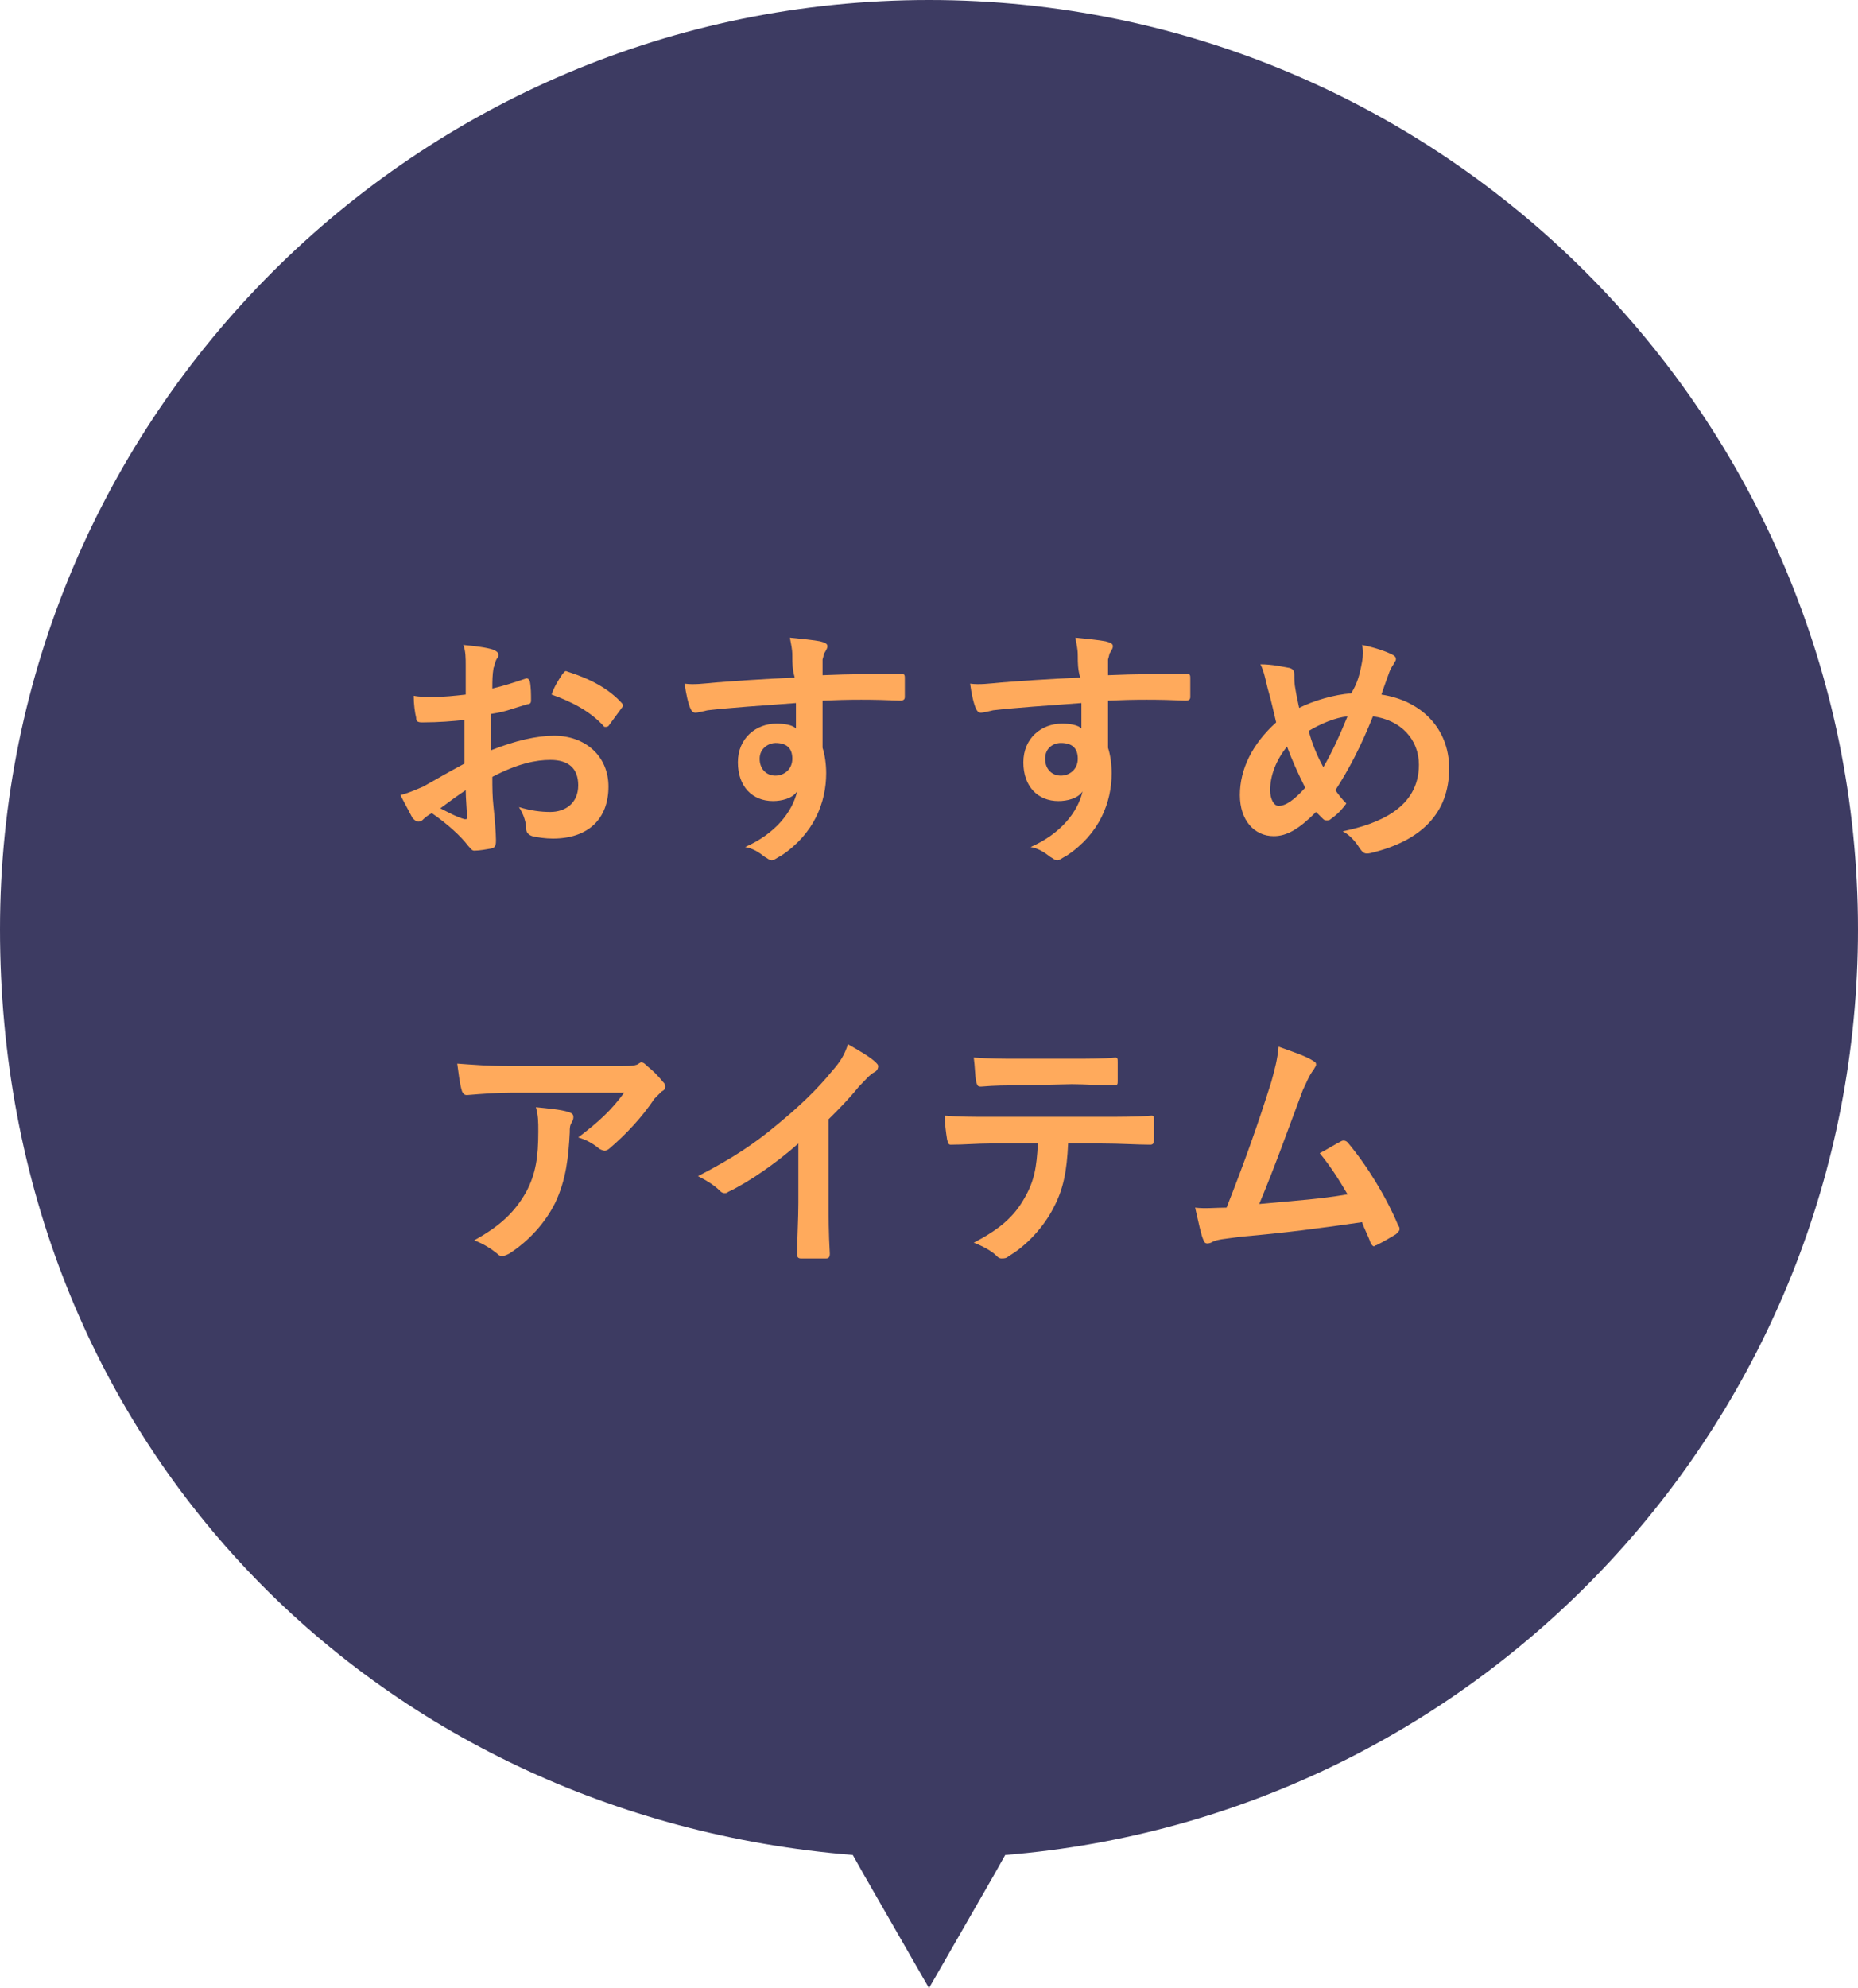 <?xml version="1.0" encoding="utf-8"?>
<!-- Generator: Adobe Illustrator 26.5.0, SVG Export Plug-In . SVG Version: 6.00 Build 0)  -->
<svg version="1.1" id="_レイヤー_2" xmlns="http://www.w3.org/2000/svg" xmlns:xlink="http://www.w3.org/1999/xlink" x="0px"
	 y="0px" viewBox="0 0 153.6 164.3" style="enable-background:new 0 0 153.6 164.3;" xml:space="preserve">
<style type="text/css">
	.st0{fill:#3D3B62;}
	.st1{fill:#FFAA5C;}
</style>
<g id="design">
	<g>
		<g>
			<path class="st0" d="M153.6,76.8C153.6,34.4,119.2,0,76.8,0S0,34.4,0,76.8s31,73.3,70.5,76.5l0.9,1.6l5.4,9.4l5.4-9.4l0.9-1.6
				C122.6,150.1,153.6,117.1,153.6,76.8L153.6,76.8z"/>
			<g>
				<path class="st1" d="M38.4,59.5c-1,0.1-2.1,0.2-3.5,0.2c-0.4,0-0.5-0.1-0.5-0.4c-0.1-0.4-0.2-1.1-0.2-1.8
					c0.5,0.1,1.1,0.1,1.6,0.1c0.9,0,1.8-0.1,2.7-0.2c0-0.7,0-1.5,0-2.4c0-0.6,0-1.2-0.2-1.7c1,0.1,1.9,0.2,2.5,0.4
					c0.2,0.1,0.4,0.2,0.4,0.4c0,0.1,0,0.2-0.1,0.3c-0.2,0.3-0.2,0.6-0.3,0.8c-0.1,0.6-0.1,1.1-0.1,1.7c0.9-0.2,1.8-0.5,2.7-0.8
					c0.2-0.1,0.3,0,0.4,0.2c0.1,0.5,0.1,1.1,0.1,1.6c0,0.2-0.1,0.3-0.3,0.3c-1.4,0.4-1.7,0.6-3,0.8c0,1,0,2,0,3
					c2-0.8,3.8-1.2,5.2-1.2c2.6,0,4.5,1.7,4.5,4.2c0,2.7-1.7,4.3-4.6,4.3c-0.6,0-1.3-0.1-1.7-0.2c-0.3-0.1-0.5-0.3-0.5-0.6
					c0-0.5-0.2-1.2-0.6-1.8c1,0.3,1.8,0.4,2.6,0.4c1.2,0,2.3-0.7,2.3-2.2c0-1.4-0.8-2.1-2.3-2.1c-1.2,0-2.7,0.3-4.8,1.4
					c0,0.9,0,1.6,0.1,2.5s0.2,2.2,0.2,2.7c0,0.3,0,0.6-0.3,0.7c-0.5,0.1-1.1,0.2-1.5,0.2c-0.2,0-0.3-0.2-0.5-0.4
					c-0.6-0.8-1.7-1.8-3-2.7c-0.2,0.1-0.5,0.3-0.7,0.5c-0.1,0.1-0.2,0.2-0.4,0.2s-0.3-0.1-0.5-0.3c-0.2-0.4-0.7-1.3-1-1.9
					c0.5-0.1,1.2-0.4,1.9-0.7c0.9-0.5,1.9-1.1,3.4-1.9L38.4,59.5L38.4,59.5z M36.4,66.8c0.6,0.3,1.3,0.7,2,0.9c0.2,0,0.2,0,0.2-0.2
					c0-0.6-0.1-1.5-0.1-2.2C37.9,65.7,37.2,66.2,36.4,66.8z M46.5,55.7c0.2-0.2,0.2-0.3,0.4-0.2c1.9,0.6,3.4,1.4,4.5,2.6
					c0.1,0.1,0.1,0.2,0.1,0.2s0,0.1-0.1,0.2c-0.3,0.4-0.8,1.1-1.1,1.5c-0.1,0.1-0.4,0.1-0.4,0c-1.1-1.2-2.6-2-4.3-2.6
					C45.8,56.8,46.1,56.3,46.5,55.7L46.5,55.7z"/>
				<path class="st1" d="M65.5,54.2c0-0.6-0.1-0.9-0.2-1.5c1,0.1,2,0.2,2.5,0.3c0.4,0.1,0.6,0.2,0.6,0.4c0,0.2-0.1,0.3-0.2,0.5
					c-0.1,0.1-0.1,0.3-0.2,0.6c0,0.3,0,0.6,0,1.3c2.3-0.1,4.4-0.1,6.5-0.1c0.2,0,0.3,0,0.3,0.3c0,0.5,0,1.1,0,1.6
					c0,0.2-0.1,0.3-0.4,0.3c-2.2-0.1-4.2-0.1-6.4,0c0,1.3,0,2.6,0,3.9c0.2,0.6,0.3,1.4,0.3,2.1c0,2.4-1,5-3.7,6.8
					c-0.4,0.2-0.6,0.4-0.8,0.4s-0.4-0.2-0.6-0.3c-0.5-0.4-1-0.7-1.6-0.8c2.5-1.1,3.9-2.9,4.3-4.6c-0.4,0.6-1.3,0.8-2,0.8
					C62.2,66.2,61,65,61,63s1.5-3.2,3.2-3.2c0.6,0,1.3,0.1,1.6,0.4c0-0.7,0-1.4,0-2.1c-2.7,0.2-5.6,0.4-7.3,0.6
					c-0.5,0.1-0.8,0.2-1,0.2s-0.3-0.1-0.4-0.3c-0.2-0.4-0.4-1.3-0.5-2.1c0.8,0.1,1.5,0,2.6-0.1c1.3-0.1,4-0.3,6.5-0.4
					C65.5,55.3,65.5,54.8,65.5,54.2L65.5,54.2z M62.8,62.7c0,0.9,0.6,1.4,1.3,1.4s1.4-0.5,1.4-1.4s-0.5-1.3-1.4-1.3
					C63.6,61.4,62.8,61.8,62.8,62.7z"/>
				<path class="st1" d="M89.1,54.2c0-0.6-0.1-0.9-0.2-1.5c1,0.1,2,0.2,2.5,0.3c0.4,0.1,0.6,0.2,0.6,0.4c0,0.2-0.1,0.3-0.2,0.5
					c-0.1,0.1-0.1,0.3-0.2,0.6c0,0.3,0,0.6,0,1.3c2.3-0.1,4.4-0.1,6.5-0.1c0.2,0,0.3,0,0.3,0.3c0,0.5,0,1.1,0,1.6
					c0,0.2-0.1,0.3-0.4,0.3c-2.2-0.1-4.2-0.1-6.4,0c0,1.3,0,2.6,0,3.9c0.2,0.6,0.3,1.4,0.3,2.1c0,2.4-1,5-3.7,6.8
					c-0.4,0.2-0.6,0.4-0.8,0.4s-0.4-0.2-0.6-0.3c-0.5-0.4-1-0.7-1.6-0.8c2.5-1.1,3.9-2.9,4.3-4.6c-0.4,0.6-1.3,0.8-2,0.8
					c-1.7,0-2.9-1.2-2.9-3.2s1.5-3.2,3.2-3.2c0.6,0,1.3,0.1,1.6,0.4c0-0.7,0-1.4,0-2.1c-2.7,0.2-5.6,0.4-7.3,0.6
					c-0.5,0.1-0.8,0.2-1,0.2s-0.3-0.1-0.4-0.3c-0.2-0.4-0.4-1.3-0.5-2.1c0.8,0.1,1.5,0,2.6-0.1c1.3-0.1,4-0.3,6.5-0.4
					C89.1,55.3,89.1,54.8,89.1,54.2L89.1,54.2z M86.4,62.7c0,0.9,0.6,1.4,1.3,1.4s1.4-0.5,1.4-1.4s-0.5-1.3-1.4-1.3
					C87.1,61.4,86.4,61.8,86.4,62.7L86.4,62.7z"/>
				<path class="st1" d="M112.6,54.7c0.1-0.5,0.1-1,0-1.4c1,0.2,1.9,0.5,2.5,0.8c0.2,0.1,0.3,0.2,0.3,0.4c0,0.1-0.1,0.2-0.2,0.4
					c-0.2,0.3-0.3,0.5-0.4,0.8c-0.1,0.3-0.3,0.8-0.6,1.7c3.3,0.5,5.6,2.8,5.6,6.1c0,3.7-2.3,6-6.5,7c-0.5,0.1-0.6,0-0.9-0.4
					c-0.3-0.5-0.8-1.1-1.4-1.4c2.9-0.6,6.3-1.9,6.3-5.5c0-2.1-1.5-3.7-3.8-4c-1,2.5-2,4.4-3.1,6.1c0.2,0.3,0.5,0.7,0.9,1.1
					c-0.5,0.7-0.9,1-1.3,1.3c-0.1,0.1-0.2,0.1-0.3,0.1s-0.2,0-0.3-0.1c-0.2-0.2-0.3-0.3-0.6-0.6c-1.4,1.4-2.4,2-3.5,2
					c-1.6,0-2.8-1.3-2.8-3.4s1-4.2,3-6c-0.2-0.8-0.4-1.8-0.7-2.8c-0.2-0.8-0.3-1.4-0.6-2c1,0,1.8,0.2,2.4,0.3
					c0.3,0.1,0.4,0.2,0.4,0.6c0,0.3,0,0.7,0.1,1.2c0.1,0.6,0.2,1,0.3,1.5c1.2-0.6,2.9-1.1,4.3-1.2C112.2,56.5,112.4,55.8,112.6,54.7
					L112.6,54.7z M105,65.3c0,0.7,0.3,1.3,0.7,1.3c0.6,0,1.3-0.5,2.2-1.5c-0.6-1.2-1.1-2.3-1.5-3.4C105.5,62.8,105,64.1,105,65.3
					L105,65.3z M109.4,63.4c0.7-1.2,1.3-2.5,2-4.2c-1,0.1-2.2,0.6-3.2,1.2C108.4,61.3,108.9,62.5,109.4,63.4L109.4,63.4z"/>
				<path class="st1" d="M42.3,90.3c-1.2,0-2.5,0.1-3.7,0.2c-0.2,0-0.3-0.1-0.4-0.3c-0.2-0.6-0.3-1.6-0.4-2.3
					c1.4,0.1,2.6,0.2,4.3,0.2h9c0.9,0,1.2,0,1.5-0.1c0.1,0,0.3-0.2,0.4-0.2c0.2,0,0.3,0.1,0.5,0.3c0.5,0.4,0.9,0.8,1.3,1.3
					c0.1,0.1,0.2,0.2,0.2,0.4c0,0.2-0.1,0.3-0.3,0.4c-0.2,0.2-0.4,0.4-0.6,0.6c-1,1.5-2.3,2.9-3.7,4.1c-0.1,0.1-0.3,0.2-0.4,0.2
					s-0.4-0.1-0.5-0.2c-0.5-0.4-1-0.7-1.7-0.9c1.7-1.3,2.7-2.2,3.8-3.7H42.3L42.3,90.3z M43.5,98.5c0.8-1.5,1-2.9,1-5
					c0-0.8,0-1.3-0.2-2c1,0.1,2.1,0.2,2.7,0.4c0.3,0.1,0.4,0.2,0.4,0.4c0,0.1,0,0.2-0.1,0.4c-0.2,0.3-0.2,0.5-0.2,0.9
					c-0.1,2-0.3,3.9-1.2,5.8c-0.8,1.6-2.1,3.1-3.8,4.2c-0.2,0.1-0.4,0.2-0.6,0.2c-0.2,0-0.3-0.1-0.4-0.2c-0.5-0.4-1.1-0.8-1.9-1.1
					C41.4,101.3,42.6,100.1,43.5,98.5L43.5,98.5z"/>
				<path class="st1" d="M68.5,99.2c0,1.4,0,2.7,0.1,4.4c0,0.3-0.1,0.4-0.3,0.4c-0.7,0-1.4,0-2.1,0c-0.2,0-0.3-0.1-0.3-0.3
					c0-1.5,0.1-2.9,0.1-4.3v-4.9c-1.8,1.6-4.1,3.2-5.8,4c-0.1,0.1-0.2,0.1-0.3,0.1c-0.2,0-0.3-0.1-0.4-0.2c-0.5-0.5-1.2-0.9-1.8-1.2
					c2.9-1.5,4.7-2.7,6.6-4.3c1.7-1.4,3.2-2.8,4.5-4.4c0.7-0.8,1-1.3,1.3-2.2c0.9,0.5,1.9,1.1,2.3,1.5c0.1,0.1,0.2,0.2,0.2,0.3
					c0,0.2-0.1,0.4-0.3,0.5c-0.4,0.2-0.7,0.6-1.3,1.2c-0.8,1-1.6,1.8-2.5,2.7V99.2L68.5,99.2z"/>
				<path class="st1" d="M88.3,94.5c-0.1,2.3-0.4,3.8-1.2,5.3c-0.8,1.6-2.3,3.2-3.7,4c-0.2,0.2-0.4,0.2-0.6,0.2
					c-0.2,0-0.3-0.1-0.4-0.2c-0.4-0.4-1.1-0.8-1.9-1.1c2.1-1.1,3.3-2.1,4.2-3.7c0.8-1.4,1-2.5,1.1-4.5h-4c-1,0-2.1,0.1-3.2,0.1
					c-0.2,0-0.2-0.1-0.3-0.4c-0.1-0.6-0.2-1.4-0.2-2c1.2,0.1,2.3,0.1,3.6,0.1h9.4c1.6,0,2.9,0,4.1-0.1c0.2,0,0.2,0.1,0.2,0.4
					s0,1.3,0,1.6c0,0.3-0.1,0.4-0.3,0.4c-1.1,0-2.5-0.1-4-0.1C91.1,94.5,88.3,94.5,88.3,94.5z M84.1,89.7c-1,0-1.8,0-3,0.1
					c-0.3,0-0.3-0.1-0.4-0.4c-0.1-0.5-0.1-1.3-0.2-2c1.5,0.1,2.5,0.1,3.5,0.1h4.7c1.2,0,2.5,0,3.5-0.1c0.2,0,0.2,0.1,0.2,0.4
					c0,0.5,0,1,0,1.5c0,0.3,0,0.4-0.3,0.4c-1.1,0-2.4-0.1-3.5-0.1L84.1,89.7L84.1,89.7z"/>
				<path class="st1" d="M108.6,87.7c0.2,0.1,0.2,0.2,0.2,0.3c0,0.1-0.1,0.2-0.2,0.4c-0.4,0.5-0.6,1.1-0.9,1.7
					c-1.2,3.2-2.3,6.3-3.6,9.4c3.2-0.3,5-0.4,7.3-0.8c-0.7-1.2-1.4-2.3-2.3-3.4c0.6-0.3,1.2-0.7,1.8-1c0.2-0.1,0.4,0,0.5,0.1
					c1.6,1.9,3.2,4.5,4.2,6.9c0.1,0.1,0.1,0.2,0.1,0.3c0,0.1-0.1,0.2-0.3,0.4c-0.5,0.3-1,0.6-1.6,0.9c-0.1,0-0.2,0.1-0.2,0.1
					c-0.1,0-0.2-0.1-0.3-0.3c-0.2-0.6-0.5-1.1-0.7-1.7c-3.4,0.5-6.5,0.9-10,1.2c-1.4,0.2-2,0.2-2.5,0.5c-0.3,0.1-0.5,0.1-0.6-0.2
					c-0.2-0.4-0.4-1.4-0.7-2.7c0.8,0.1,1.7,0,2.6,0c1.5-3.8,2.6-6.9,3.7-10.4c0.3-1.1,0.5-1.8,0.6-2.9C107.1,87,108,87.3,108.6,87.7
					L108.6,87.7z"/>
			</g>
		</g>
	</g>
</g>
</svg>
